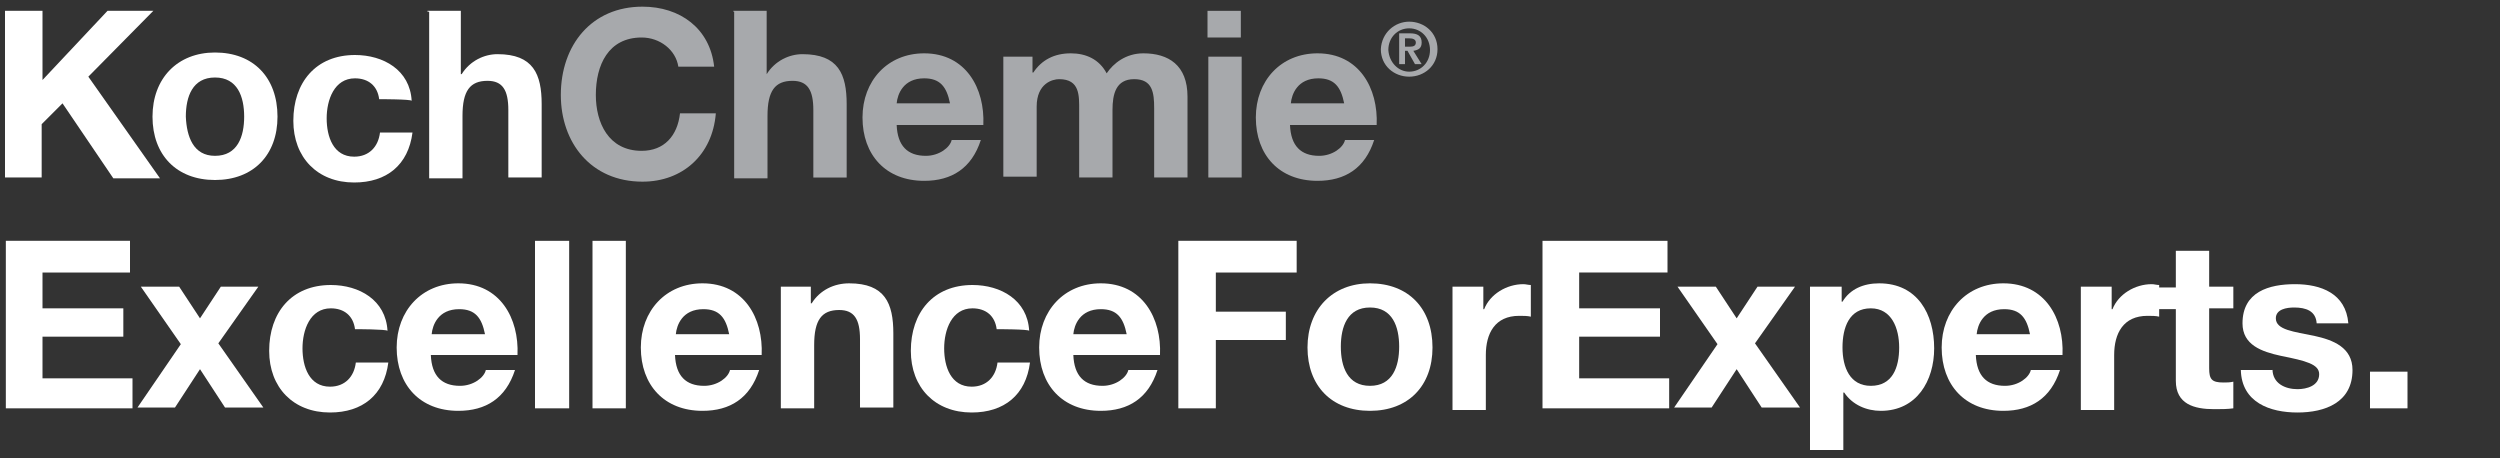 <svg xmlns="http://www.w3.org/2000/svg" xmlns:xlink="http://www.w3.org/1999/xlink" id="Ebene_1" x="0px" y="0px" viewBox="0 0 300 55" style="enable-background:new 0 0 300 55;" xml:space="preserve"><rect x="0" y="0" width="300" height="55" fill="#333333" stroke="none"/><style type="text/css">	.st0{fill:#FFFFFF;}	.st1{fill:#A7A9AC;}</style><g>	<g>		<path class="st0" d="M0.6,1.3h4.5v8.3l7.8-8.3h5.5l-7.8,7.9l8.6,12.2h-5.6l-6.1-9l-2.5,2.5v6.4H0.6V1.3z"></path>		<path class="st0" d="M25.8,6.3c4.6,0,7.5,3,7.5,7.7c0,4.6-2.9,7.6-7.5,7.6s-7.5-3-7.5-7.6C18.3,9.4,21.3,6.3,25.8,6.3z M25.8,18.7   c2.7,0,3.5-2.3,3.5-4.7s-0.8-4.7-3.5-4.7s-3.5,2.3-3.5,4.7C22.4,16.4,23.2,18.7,25.8,18.7z"></path>		<path class="st0" d="M45.5,11.9c-0.2-1.6-1.3-2.5-2.9-2.5c-2.5,0-3.4,2.6-3.4,4.8s0.8,4.6,3.3,4.6c1.8,0,2.9-1.2,3.1-2.9h3.9   c-0.5,3.9-3.1,6-7,6c-4.4,0-7.3-3-7.3-7.4c0-4.6,2.7-7.9,7.4-7.9c3.4,0,6.6,1.8,6.8,5.5C49.4,11.9,45.5,11.9,45.5,11.9z"></path>		<path class="st0" d="M51.3,1.3h4v7.6h0.1c1-1.6,2.7-2.4,4.3-2.4c4.3,0,5.3,2.4,5.3,6v8.8h-4v-8.1c0-2.4-0.7-3.5-2.5-3.5   c-2.1,0-3,1.2-3,4.2v7.5h-4v-20H51.3z"></path>		<path class="st1" d="M81.4,8c-0.3-2-2.2-3.5-4.4-3.5c-4,0-5.5,3.3-5.5,6.9c0,3.3,1.5,6.7,5.5,6.7c2.7,0,4.3-1.8,4.6-4.5h4.3   c-0.4,5-4,8.2-8.8,8.2c-6.2,0-9.8-4.7-9.8-10.4c0-6,3.7-10.6,9.8-10.6c4.5,0,8.1,2.6,8.6,7.2h-4.3V8z"></path>		<path class="st1" d="M88,1.3h4v7.6H92c1-1.6,2.7-2.4,4.3-2.4c4.3,0,5.3,2.4,5.3,6v8.8h-4v-8.1c0-2.4-0.7-3.5-2.5-3.5   c-2.1,0-3,1.2-3,4.2v7.5h-4v-20H88z"></path>		<path class="st1" d="M107.6,15c0.1,2.5,1.3,3.7,3.5,3.7c1.6,0,2.9-1,3.1-1.9h3.5c-1.1,3.4-3.5,4.9-6.8,4.9c-4.6,0-7.4-3.1-7.4-7.6   c0-4.4,3-7.7,7.4-7.7c5,0,7.3,4.2,7.1,8.6h-10.5V15z M114,12.4c-0.4-2-1.2-3-3.1-3c-2.5,0-3.2,1.9-3.3,3H114z"></path>		<path class="st1" d="M120.1,6.8h3.8v1.9h0.1c1-1.5,2.5-2.3,4.5-2.3c1.8,0,3.4,0.7,4.3,2.4c0.8-1.2,2.3-2.4,4.4-2.4   c3,0,5.3,1.4,5.3,5.2v9.7h-4V13c0-1.9-0.2-3.5-2.4-3.5c-2.2,0-2.6,1.8-2.6,3.7v8.1h-4v-8.1c0-1.7,0.1-3.7-2.4-3.7   c-0.8,0-2.7,0.5-2.7,3.3v8.4h-4V6.8H120.1z"></path>		<path class="st1" d="M148.9,4.5h-4V1.3h4V4.5z M145,6.8h4v14.5h-4V6.8z"></path>		<path class="st1" d="M154.8,15c0.1,2.5,1.3,3.7,3.5,3.7c1.6,0,2.9-1,3.1-1.9h3.5c-1.1,3.4-3.5,4.9-6.8,4.9c-4.6,0-7.4-3.1-7.4-7.6   c0-4.4,3-7.7,7.4-7.7c5,0,7.3,4.2,7.1,8.6h-10.5V15z M161.3,12.4c-0.4-2-1.2-3-3.1-3c-2.5,0-3.2,1.9-3.3,3H161.3z"></path>	</g>	<g>		<path class="st1" d="M169.1,2.6c1.8,0,3.4,1.3,3.4,3.3s-1.6,3.3-3.4,3.3c-1.8,0-3.4-1.3-3.4-3.3C165.8,3.9,167.4,2.6,169.1,2.6z    M169.1,8.6c1.4,0,2.5-1.1,2.5-2.6s-1.1-2.6-2.5-2.6c-1.4,0-2.5,1.1-2.5,2.6C166.7,7.5,167.8,8.6,169.1,8.6z M167.8,4h1.4   c0.9,0,1.4,0.3,1.4,1.1c0,0.7-0.4,0.9-1,1l1,1.6h-0.8l-0.9-1.6h-0.3v1.6h-0.7V4H167.8z M168.6,5.6h0.6c0.4,0,0.7-0.1,0.7-0.5   s-0.4-0.5-0.8-0.5h-0.5V5.6z"></path>	</g>	<g>		<path class="st0" d="M0.6,28.9h15v3.8H5.1v4.3h9.7v3.4H5.1v5h10.8V49H0.7V28.9H0.6z"></path>		<path class="st0" d="M21.7,41.3l-4.8-6.9h4.6l2.5,3.8l2.5-3.8H31l-4.8,6.8l5.4,7.7h-4.6l-3-4.6l-3,4.6h-4.5L21.7,41.3z"></path>		<path class="st0" d="M42.6,39.5c-0.2-1.6-1.3-2.5-2.9-2.5c-2.5,0-3.4,2.6-3.4,4.8s0.8,4.6,3.3,4.6c1.8,0,2.9-1.2,3.1-2.9h3.9   c-0.5,3.9-3.1,6-7,6c-4.4,0-7.3-3-7.3-7.4c0-4.6,2.7-7.9,7.4-7.9c3.4,0,6.6,1.8,6.8,5.5C46.4,39.5,42.6,39.5,42.6,39.5z"></path>		<path class="st0" d="M51.7,42.6c0.1,2.5,1.3,3.7,3.5,3.7c1.6,0,2.9-1,3.1-1.9h3.5c-1.1,3.4-3.5,4.9-6.8,4.9   c-4.6,0-7.4-3.1-7.4-7.6c0-4.4,3-7.7,7.4-7.7c5,0,7.3,4.2,7.1,8.6H51.7V42.6z M58.2,40.1c-0.4-2-1.2-3-3.1-3c-2.5,0-3.2,1.9-3.3,3   H58.2z"></path>		<path class="st0" d="M64.2,28.9h4.1v20.1h-4.1V28.9z"></path>		<path class="st0" d="M71.1,28.9h4v20.1h-4V28.9z"></path>		<path class="st0" d="M81,42.6c0.1,2.5,1.3,3.7,3.5,3.7c1.6,0,2.9-1,3.1-1.9h3.5c-1.1,3.4-3.5,4.9-6.8,4.9c-4.6,0-7.4-3.1-7.4-7.6   c0-4.4,3-7.7,7.4-7.7c5,0,7.3,4.2,7.1,8.6H81V42.6z M87.5,40.1c-0.4-2-1.2-3-3.1-3c-2.5,0-3.2,1.9-3.3,3H87.5z"></path>		<path class="st0" d="M93.5,34.4h3.8v2h0.1c1-1.6,2.7-2.4,4.5-2.4c4.3,0,5.3,2.4,5.3,6v8.9h-4v-8.2c0-2.4-0.7-3.5-2.5-3.5   c-2.1,0-3,1.2-3,4.2v7.6h-4V34.4H93.5z"></path>		<path class="st0" d="M119.6,39.5c-0.2-1.6-1.3-2.5-2.9-2.5c-2.5,0-3.4,2.6-3.4,4.8s0.8,4.6,3.3,4.6c1.8,0,2.9-1.2,3.1-2.9h3.9   c-0.5,3.9-3.1,6-7,6c-4.4,0-7.3-3-7.3-7.4c0-4.6,2.7-7.9,7.4-7.9c3.4,0,6.6,1.8,6.8,5.5C123.5,39.5,119.6,39.5,119.6,39.5z"></path>		<path class="st0" d="M128.8,42.6c0.1,2.5,1.3,3.7,3.5,3.7c1.6,0,2.9-1,3.1-1.9h3.5c-1.1,3.4-3.5,4.9-6.8,4.9   c-4.6,0-7.4-3.1-7.4-7.6c0-4.4,3-7.7,7.4-7.7c5,0,7.3,4.2,7.1,8.6h-10.5V42.6z M135.2,40.1c-0.4-2-1.2-3-3.1-3   c-2.5,0-3.2,1.9-3.3,3H135.2z"></path>		<path class="st0" d="M141.5,28.9h14.1v3.8h-9.7v4.7h8.4v3.4h-8.4V49h-4.5V28.9H141.5z"></path>		<path class="st0" d="M164.4,34c4.6,0,7.5,3,7.5,7.7c0,4.6-2.9,7.6-7.5,7.6c-4.6,0-7.5-3-7.5-7.6C156.9,37.1,159.9,34,164.4,34z    M164.4,46.3c2.7,0,3.5-2.3,3.5-4.7s-0.8-4.7-3.5-4.7c-2.7,0-3.5,2.3-3.5,4.7S161.7,46.3,164.4,46.3z"></path>		<path class="st0" d="M174.2,34.4h3.8v2.7h0.1c0.7-1.8,2.7-3,4.7-3c0.3,0,0.6,0.1,0.9,0.1V38c-0.4-0.1-0.9-0.1-1.4-0.1   c-2.9,0-4,2.1-4,4.7v6.6h-4V34.4H174.2z"></path>		<path class="st0" d="M185.1,28.9h15v3.8h-10.6v4.3h9.7v3.4h-9.7v5h10.8V49h-15.2V28.9z"></path>		<path class="st0" d="M206.1,41.3l-4.8-6.9h4.6l2.5,3.8l2.5-3.8h4.5l-4.8,6.8l5.4,7.7h-4.6l-3-4.6l-3,4.6h-4.5L206.1,41.3z"></path>		<path class="st0" d="M217.2,34.4h3.8v1.8h0.1c0.9-1.5,2.5-2.2,4.4-2.2c4.6,0,6.6,3.7,6.6,7.8c0,3.9-2.1,7.5-6.4,7.5   c-1.7,0-3.4-0.7-4.4-2.2h-0.1V54h-4V34.4z M227.9,41.7c0-2.3-0.9-4.7-3.4-4.7c-2.6,0-3.4,2.3-3.4,4.7s0.9,4.6,3.4,4.6   C227.1,46.3,227.9,44.1,227.9,41.7z"></path>		<path class="st0" d="M237.1,42.6c0.1,2.5,1.3,3.7,3.5,3.7c1.6,0,2.9-1,3.1-1.9h3.5c-1.1,3.4-3.5,4.9-6.8,4.9   c-4.6,0-7.4-3.1-7.4-7.6c0-4.4,3-7.7,7.4-7.7c5,0,7.3,4.2,7.1,8.6h-10.5V42.6z M243.6,40.1c-0.4-2-1.2-3-3.1-3   c-2.5,0-3.2,1.9-3.3,3H243.6z"></path>		<path class="st0" d="M249.6,34.4h3.8v2.7h0.1c0.7-1.8,2.7-3,4.7-3c0.3,0,0.6,0.1,0.9,0.1V38c-0.4-0.1-0.9-0.1-1.4-0.1   c-2.9,0-4,2.1-4,4.7v6.6h-4V34.4H249.6z"></path>		<path class="st0" d="M265.1,34.4h2.9v2.6h-2.9v7.2c0,1.3,0.3,1.7,1.7,1.7c0.4,0,0.8,0,1.2-0.1V49c-0.7,0.1-1.5,0.1-2.3,0.1   c-2.4,0-4.6-0.6-4.6-3.4v-8.6h-2.4v-2.6h2.4v-4.4h4L265.1,34.4L265.1,34.4z"></path>		<path class="st0" d="M272.7,44.3c0,1.7,1.5,2.4,3,2.4c1.1,0,2.6-0.4,2.6-1.8c0-1.2-1.6-1.6-4.6-2.2c-2.3-0.5-4.6-1.3-4.6-3.9   c0-3.8,3.2-4.7,6.3-4.7c3.1,0,6.1,1.1,6.4,4.7h-3.8c-0.1-1.5-1.3-1.9-2.7-1.9c-0.9,0-2.2,0.2-2.2,1.3c0,1.4,2.2,1.6,4.6,2.1   c2.3,0.5,4.6,1.4,4.6,4.1c0,3.9-3.3,5.1-6.6,5.1c-3.3,0-6.7-1.2-6.8-5.1h3.8V44.3z"></path>		<path class="st0" d="M284.4,44.6h4.5v4.4h-4.5V44.6z"></path>	</g></g></svg>
